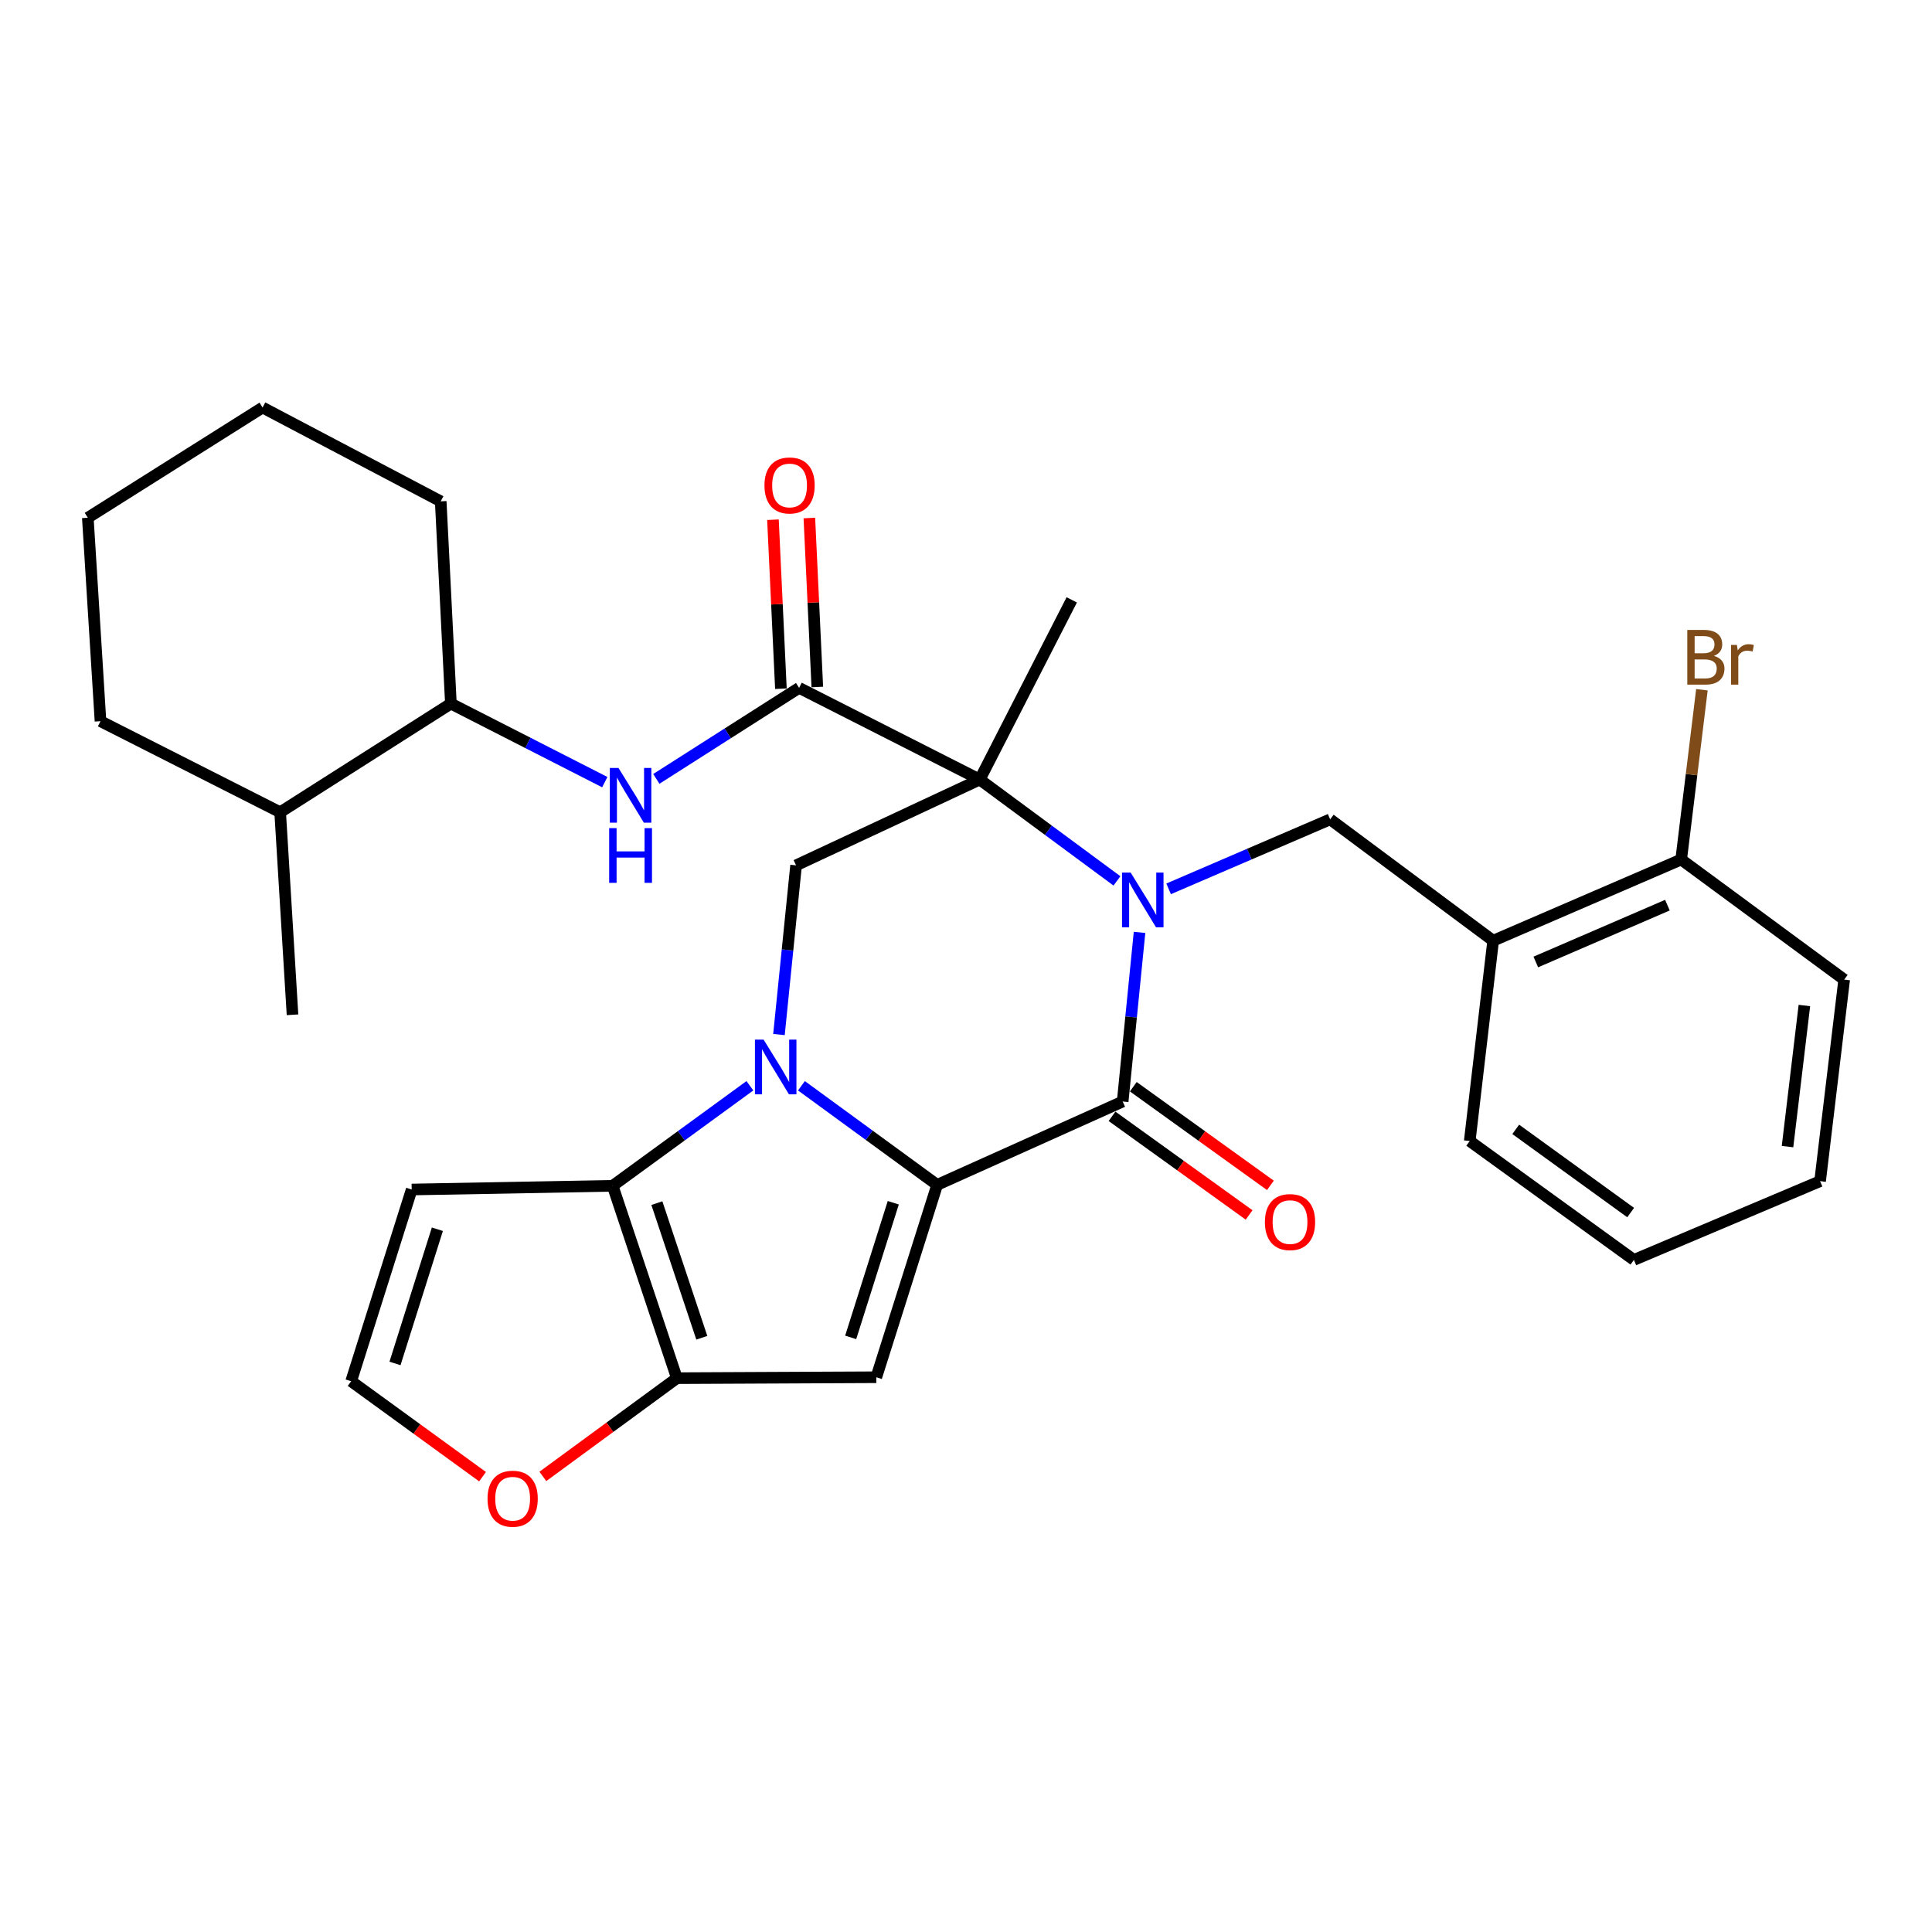 <?xml version='1.0' encoding='iso-8859-1'?>
<svg version='1.1' baseProfile='full'
              xmlns='http://www.w3.org/2000/svg'
                      xmlns:rdkit='http://www.rdkit.org/xml'
                      xmlns:xlink='http://www.w3.org/1999/xlink'
                  xml:space='preserve'
width='1000px' height='1000px' viewBox='0 0 1000 1000'>
<!-- END OF HEADER -->
<rect style='opacity:1.0;fill:#FFFFFF;stroke:none' width='1000' height='1000' x='0' y='0'> </rect>
<path class='bond-2' d='M 578.133,455.953 L 542.624,429.723' style='fill:none;fill-rule:evenodd;stroke:#0000FF;stroke-width:6px;stroke-linecap:butt;stroke-linejoin:miter;stroke-opacity:1' />
<path class='bond-2' d='M 542.624,429.723 L 507.116,403.493' style='fill:none;fill-rule:evenodd;stroke:#000000;stroke-width:6px;stroke-linecap:butt;stroke-linejoin:miter;stroke-opacity:1' />
<path class='bond-3' d='M 589.822,482.605 L 585.456,526.376' style='fill:none;fill-rule:evenodd;stroke:#0000FF;stroke-width:6px;stroke-linecap:butt;stroke-linejoin:miter;stroke-opacity:1' />
<path class='bond-3' d='M 585.456,526.376 L 581.09,570.147' style='fill:none;fill-rule:evenodd;stroke:#000000;stroke-width:6px;stroke-linecap:butt;stroke-linejoin:miter;stroke-opacity:1' />
<path class='bond-9' d='M 604.876,460.068 L 646.679,442.081' style='fill:none;fill-rule:evenodd;stroke:#0000FF;stroke-width:6px;stroke-linecap:butt;stroke-linejoin:miter;stroke-opacity:1' />
<path class='bond-9' d='M 646.679,442.081 L 688.483,424.095' style='fill:none;fill-rule:evenodd;stroke:#000000;stroke-width:6px;stroke-linecap:butt;stroke-linejoin:miter;stroke-opacity:1' />
<path class='bond-0' d='M 414.82,561.991 L 449.944,587.641' style='fill:none;fill-rule:evenodd;stroke:#0000FF;stroke-width:6px;stroke-linecap:butt;stroke-linejoin:miter;stroke-opacity:1' />
<path class='bond-0' d='M 449.944,587.641 L 485.067,613.291' style='fill:none;fill-rule:evenodd;stroke:#000000;stroke-width:6px;stroke-linecap:butt;stroke-linejoin:miter;stroke-opacity:1' />
<path class='bond-5' d='M 388.143,561.991 L 352.628,587.882' style='fill:none;fill-rule:evenodd;stroke:#0000FF;stroke-width:6px;stroke-linecap:butt;stroke-linejoin:miter;stroke-opacity:1' />
<path class='bond-5' d='M 352.628,587.882 L 317.113,613.773' style='fill:none;fill-rule:evenodd;stroke:#000000;stroke-width:6px;stroke-linecap:butt;stroke-linejoin:miter;stroke-opacity:1' />
<path class='bond-31' d='M 403.19,535.477 L 407.618,491.691' style='fill:none;fill-rule:evenodd;stroke:#0000FF;stroke-width:6px;stroke-linecap:butt;stroke-linejoin:miter;stroke-opacity:1' />
<path class='bond-31' d='M 407.618,491.691 L 412.046,447.904' style='fill:none;fill-rule:evenodd;stroke:#000000;stroke-width:6px;stroke-linecap:butt;stroke-linejoin:miter;stroke-opacity:1' />
<path class='bond-1' d='M 485.067,613.291 L 581.09,570.147' style='fill:none;fill-rule:evenodd;stroke:#000000;stroke-width:6px;stroke-linecap:butt;stroke-linejoin:miter;stroke-opacity:1' />
<path class='bond-4' d='M 485.067,613.291 L 453.576,712.856' style='fill:none;fill-rule:evenodd;stroke:#000000;stroke-width:6px;stroke-linecap:butt;stroke-linejoin:miter;stroke-opacity:1' />
<path class='bond-4' d='M 462.358,622.537 L 440.315,692.233' style='fill:none;fill-rule:evenodd;stroke:#000000;stroke-width:6px;stroke-linecap:butt;stroke-linejoin:miter;stroke-opacity:1' />
<path class='bond-7' d='M 507.116,403.493 L 413.618,356.031' style='fill:none;fill-rule:evenodd;stroke:#000000;stroke-width:6px;stroke-linecap:butt;stroke-linejoin:miter;stroke-opacity:1' />
<path class='bond-8' d='M 507.116,403.493 L 412.046,447.904' style='fill:none;fill-rule:evenodd;stroke:#000000;stroke-width:6px;stroke-linecap:butt;stroke-linejoin:miter;stroke-opacity:1' />
<path class='bond-19' d='M 507.116,403.493 L 554.734,310.488' style='fill:none;fill-rule:evenodd;stroke:#000000;stroke-width:6px;stroke-linecap:butt;stroke-linejoin:miter;stroke-opacity:1' />
<path class='bond-15' d='M 575.582,577.803 L 611.059,603.328' style='fill:none;fill-rule:evenodd;stroke:#000000;stroke-width:6px;stroke-linecap:butt;stroke-linejoin:miter;stroke-opacity:1' />
<path class='bond-15' d='M 611.059,603.328 L 646.537,628.852' style='fill:none;fill-rule:evenodd;stroke:#FF0000;stroke-width:6px;stroke-linecap:butt;stroke-linejoin:miter;stroke-opacity:1' />
<path class='bond-15' d='M 586.598,562.491 L 622.076,588.016' style='fill:none;fill-rule:evenodd;stroke:#000000;stroke-width:6px;stroke-linecap:butt;stroke-linejoin:miter;stroke-opacity:1' />
<path class='bond-15' d='M 622.076,588.016 L 657.553,613.54' style='fill:none;fill-rule:evenodd;stroke:#FF0000;stroke-width:6px;stroke-linecap:butt;stroke-linejoin:miter;stroke-opacity:1' />
<path class='bond-6' d='M 453.576,712.856 L 350.354,713.338' style='fill:none;fill-rule:evenodd;stroke:#000000;stroke-width:6px;stroke-linecap:butt;stroke-linejoin:miter;stroke-opacity:1' />
<path class='bond-12' d='M 317.113,613.773 L 213.094,615.691' style='fill:none;fill-rule:evenodd;stroke:#000000;stroke-width:6px;stroke-linecap:butt;stroke-linejoin:miter;stroke-opacity:1' />
<path class='bond-32' d='M 317.113,613.773 L 350.354,713.338' style='fill:none;fill-rule:evenodd;stroke:#000000;stroke-width:6px;stroke-linecap:butt;stroke-linejoin:miter;stroke-opacity:1' />
<path class='bond-32' d='M 339.991,622.734 L 363.26,692.43' style='fill:none;fill-rule:evenodd;stroke:#000000;stroke-width:6px;stroke-linecap:butt;stroke-linejoin:miter;stroke-opacity:1' />
<path class='bond-13' d='M 350.354,713.338 L 315.667,738.763' style='fill:none;fill-rule:evenodd;stroke:#000000;stroke-width:6px;stroke-linecap:butt;stroke-linejoin:miter;stroke-opacity:1' />
<path class='bond-13' d='M 315.667,738.763 L 280.98,764.189' style='fill:none;fill-rule:evenodd;stroke:#FF0000;stroke-width:6px;stroke-linecap:butt;stroke-linejoin:miter;stroke-opacity:1' />
<path class='bond-10' d='M 413.618,356.031 L 376.666,379.59' style='fill:none;fill-rule:evenodd;stroke:#000000;stroke-width:6px;stroke-linecap:butt;stroke-linejoin:miter;stroke-opacity:1' />
<path class='bond-10' d='M 376.666,379.59 L 339.713,403.149' style='fill:none;fill-rule:evenodd;stroke:#0000FF;stroke-width:6px;stroke-linecap:butt;stroke-linejoin:miter;stroke-opacity:1' />
<path class='bond-17' d='M 423.039,355.588 L 420.98,311.856' style='fill:none;fill-rule:evenodd;stroke:#000000;stroke-width:6px;stroke-linecap:butt;stroke-linejoin:miter;stroke-opacity:1' />
<path class='bond-17' d='M 420.98,311.856 L 418.922,268.125' style='fill:none;fill-rule:evenodd;stroke:#FF0000;stroke-width:6px;stroke-linecap:butt;stroke-linejoin:miter;stroke-opacity:1' />
<path class='bond-17' d='M 404.197,356.475 L 402.138,312.743' style='fill:none;fill-rule:evenodd;stroke:#000000;stroke-width:6px;stroke-linecap:butt;stroke-linejoin:miter;stroke-opacity:1' />
<path class='bond-17' d='M 402.138,312.743 L 400.08,269.012' style='fill:none;fill-rule:evenodd;stroke:#FF0000;stroke-width:6px;stroke-linecap:butt;stroke-linejoin:miter;stroke-opacity:1' />
<path class='bond-11' d='M 688.483,424.095 L 772.853,486.909' style='fill:none;fill-rule:evenodd;stroke:#000000;stroke-width:6px;stroke-linecap:butt;stroke-linejoin:miter;stroke-opacity:1' />
<path class='bond-16' d='M 313.037,404.833 L 273.21,384.509' style='fill:none;fill-rule:evenodd;stroke:#0000FF;stroke-width:6px;stroke-linecap:butt;stroke-linejoin:miter;stroke-opacity:1' />
<path class='bond-16' d='M 273.21,384.509 L 233.382,364.184' style='fill:none;fill-rule:evenodd;stroke:#000000;stroke-width:6px;stroke-linecap:butt;stroke-linejoin:miter;stroke-opacity:1' />
<path class='bond-18' d='M 772.853,486.909 L 870.176,444.886' style='fill:none;fill-rule:evenodd;stroke:#000000;stroke-width:6px;stroke-linecap:butt;stroke-linejoin:miter;stroke-opacity:1' />
<path class='bond-18' d='M 794.929,497.923 L 863.055,468.507' style='fill:none;fill-rule:evenodd;stroke:#000000;stroke-width:6px;stroke-linecap:butt;stroke-linejoin:miter;stroke-opacity:1' />
<path class='bond-22' d='M 772.853,486.909 L 760.728,590.603' style='fill:none;fill-rule:evenodd;stroke:#000000;stroke-width:6px;stroke-linecap:butt;stroke-linejoin:miter;stroke-opacity:1' />
<path class='bond-34' d='M 213.094,615.691 L 181.761,714.92' style='fill:none;fill-rule:evenodd;stroke:#000000;stroke-width:6px;stroke-linecap:butt;stroke-linejoin:miter;stroke-opacity:1' />
<path class='bond-34' d='M 226.382,636.255 L 204.448,705.716' style='fill:none;fill-rule:evenodd;stroke:#000000;stroke-width:6px;stroke-linecap:butt;stroke-linejoin:miter;stroke-opacity:1' />
<path class='bond-14' d='M 249.762,764.327 L 215.761,739.624' style='fill:none;fill-rule:evenodd;stroke:#FF0000;stroke-width:6px;stroke-linecap:butt;stroke-linejoin:miter;stroke-opacity:1' />
<path class='bond-14' d='M 215.761,739.624 L 181.761,714.92' style='fill:none;fill-rule:evenodd;stroke:#000000;stroke-width:6px;stroke-linecap:butt;stroke-linejoin:miter;stroke-opacity:1' />
<path class='bond-20' d='M 233.382,364.184 L 145.009,420.417' style='fill:none;fill-rule:evenodd;stroke:#000000;stroke-width:6px;stroke-linecap:butt;stroke-linejoin:miter;stroke-opacity:1' />
<path class='bond-23' d='M 233.382,364.184 L 228.111,259.495' style='fill:none;fill-rule:evenodd;stroke:#000000;stroke-width:6px;stroke-linecap:butt;stroke-linejoin:miter;stroke-opacity:1' />
<path class='bond-21' d='M 870.176,444.886 L 875.542,400.945' style='fill:none;fill-rule:evenodd;stroke:#000000;stroke-width:6px;stroke-linecap:butt;stroke-linejoin:miter;stroke-opacity:1' />
<path class='bond-21' d='M 875.542,400.945 L 880.909,357.004' style='fill:none;fill-rule:evenodd;stroke:#7F4C19;stroke-width:6px;stroke-linecap:butt;stroke-linejoin:miter;stroke-opacity:1' />
<path class='bond-24' d='M 870.176,444.886 L 954.545,507.04' style='fill:none;fill-rule:evenodd;stroke:#000000;stroke-width:6px;stroke-linecap:butt;stroke-linejoin:miter;stroke-opacity:1' />
<path class='bond-25' d='M 145.009,420.417 L 151.402,525.253' style='fill:none;fill-rule:evenodd;stroke:#000000;stroke-width:6px;stroke-linecap:butt;stroke-linejoin:miter;stroke-opacity:1' />
<path class='bond-26' d='M 145.009,420.417 L 52.015,373.291' style='fill:none;fill-rule:evenodd;stroke:#000000;stroke-width:6px;stroke-linecap:butt;stroke-linejoin:miter;stroke-opacity:1' />
<path class='bond-27' d='M 760.728,590.603 L 845.706,652.128' style='fill:none;fill-rule:evenodd;stroke:#000000;stroke-width:6px;stroke-linecap:butt;stroke-linejoin:miter;stroke-opacity:1' />
<path class='bond-27' d='M 784.537,584.553 L 844.021,627.62' style='fill:none;fill-rule:evenodd;stroke:#000000;stroke-width:6px;stroke-linecap:butt;stroke-linejoin:miter;stroke-opacity:1' />
<path class='bond-28' d='M 228.111,259.495 L 135.913,210.933' style='fill:none;fill-rule:evenodd;stroke:#000000;stroke-width:6px;stroke-linecap:butt;stroke-linejoin:miter;stroke-opacity:1' />
<path class='bond-33' d='M 954.545,507.04 L 942.075,611.373' style='fill:none;fill-rule:evenodd;stroke:#000000;stroke-width:6px;stroke-linecap:butt;stroke-linejoin:miter;stroke-opacity:1' />
<path class='bond-33' d='M 933.945,520.451 L 925.216,593.485' style='fill:none;fill-rule:evenodd;stroke:#000000;stroke-width:6px;stroke-linecap:butt;stroke-linejoin:miter;stroke-opacity:1' />
<path class='bond-35' d='M 52.015,373.291 L 45.455,267.983' style='fill:none;fill-rule:evenodd;stroke:#000000;stroke-width:6px;stroke-linecap:butt;stroke-linejoin:miter;stroke-opacity:1' />
<path class='bond-29' d='M 845.706,652.128 L 942.075,611.373' style='fill:none;fill-rule:evenodd;stroke:#000000;stroke-width:6px;stroke-linecap:butt;stroke-linejoin:miter;stroke-opacity:1' />
<path class='bond-30' d='M 135.913,210.933 L 45.455,267.983' style='fill:none;fill-rule:evenodd;stroke:#000000;stroke-width:6px;stroke-linecap:butt;stroke-linejoin:miter;stroke-opacity:1' />
<path  class='atom-0' d='M 585.236 451.664
L 594.516 466.664
Q 595.436 468.144, 596.916 470.824
Q 598.396 473.504, 598.476 473.664
L 598.476 451.664
L 602.236 451.664
L 602.236 479.984
L 598.356 479.984
L 588.396 463.584
Q 587.236 461.664, 585.996 459.464
Q 584.796 457.264, 584.436 456.584
L 584.436 479.984
L 580.756 479.984
L 580.756 451.664
L 585.236 451.664
' fill='#0000FF'/>
<path  class='atom-1' d='M 395.233 538.099
L 404.513 553.099
Q 405.433 554.579, 406.913 557.259
Q 408.393 559.939, 408.473 560.099
L 408.473 538.099
L 412.233 538.099
L 412.233 566.419
L 408.353 566.419
L 398.393 550.019
Q 397.233 548.099, 395.993 545.899
Q 394.793 543.699, 394.433 543.019
L 394.433 566.419
L 390.753 566.419
L 390.753 538.099
L 395.233 538.099
' fill='#0000FF'/>
<path  class='atom-11' d='M 320.127 397.486
L 329.407 412.486
Q 330.327 413.966, 331.807 416.646
Q 333.287 419.326, 333.367 419.486
L 333.367 397.486
L 337.127 397.486
L 337.127 425.806
L 333.247 425.806
L 323.287 409.406
Q 322.127 407.486, 320.887 405.286
Q 319.687 403.086, 319.327 402.406
L 319.327 425.806
L 315.647 425.806
L 315.647 397.486
L 320.127 397.486
' fill='#0000FF'/>
<path  class='atom-11' d='M 315.307 428.638
L 319.147 428.638
L 319.147 440.678
L 333.627 440.678
L 333.627 428.638
L 337.467 428.638
L 337.467 456.958
L 333.627 456.958
L 333.627 443.878
L 319.147 443.878
L 319.147 456.958
L 315.307 456.958
L 315.307 428.638
' fill='#0000FF'/>
<path  class='atom-14' d='M 252.345 775.729
Q 252.345 768.929, 255.705 765.129
Q 259.065 761.329, 265.345 761.329
Q 271.625 761.329, 274.985 765.129
Q 278.345 768.929, 278.345 775.729
Q 278.345 782.609, 274.945 786.529
Q 271.545 790.409, 265.345 790.409
Q 259.105 790.409, 255.705 786.529
Q 252.345 782.649, 252.345 775.729
M 265.345 787.209
Q 269.665 787.209, 271.985 784.329
Q 274.345 781.409, 274.345 775.729
Q 274.345 770.169, 271.985 767.369
Q 269.665 764.529, 265.345 764.529
Q 261.025 764.529, 258.665 767.329
Q 256.345 770.129, 256.345 775.729
Q 256.345 781.449, 258.665 784.329
Q 261.025 787.209, 265.345 787.209
' fill='#FF0000'/>
<path  class='atom-16' d='M 654.713 632.548
Q 654.713 625.748, 658.073 621.948
Q 661.433 618.148, 667.713 618.148
Q 673.993 618.148, 677.353 621.948
Q 680.713 625.748, 680.713 632.548
Q 680.713 639.428, 677.313 643.348
Q 673.913 647.228, 667.713 647.228
Q 661.473 647.228, 658.073 643.348
Q 654.713 639.468, 654.713 632.548
M 667.713 644.028
Q 672.033 644.028, 674.353 641.148
Q 676.713 638.228, 676.713 632.548
Q 676.713 626.988, 674.353 624.188
Q 672.033 621.348, 667.713 621.348
Q 663.393 621.348, 661.033 624.148
Q 658.713 626.948, 658.713 632.548
Q 658.713 638.268, 661.033 641.148
Q 663.393 644.028, 667.713 644.028
' fill='#FF0000'/>
<path  class='atom-18' d='M 395.682 251.265
Q 395.682 244.465, 399.042 240.665
Q 402.402 236.865, 408.682 236.865
Q 414.962 236.865, 418.322 240.665
Q 421.682 244.465, 421.682 251.265
Q 421.682 258.145, 418.282 262.065
Q 414.882 265.945, 408.682 265.945
Q 402.442 265.945, 399.042 262.065
Q 395.682 258.185, 395.682 251.265
M 408.682 262.745
Q 413.002 262.745, 415.322 259.865
Q 417.682 256.945, 417.682 251.265
Q 417.682 245.705, 415.322 242.905
Q 413.002 240.065, 408.682 240.065
Q 404.362 240.065, 402.002 242.865
Q 399.682 245.665, 399.682 251.265
Q 399.682 256.985, 402.002 259.865
Q 404.362 262.745, 408.682 262.745
' fill='#FF0000'/>
<path  class='atom-22' d='M 887.1 339.487
Q 889.82 340.247, 891.18 341.927
Q 892.58 343.567, 892.58 346.007
Q 892.58 349.927, 890.06 352.167
Q 887.58 354.367, 882.86 354.367
L 873.34 354.367
L 873.34 326.047
L 881.7 326.047
Q 886.54 326.047, 888.98 328.007
Q 891.42 329.967, 891.42 333.567
Q 891.42 337.847, 887.1 339.487
M 877.14 329.247
L 877.14 338.127
L 881.7 338.127
Q 884.5 338.127, 885.94 337.007
Q 887.42 335.847, 887.42 333.567
Q 887.42 329.247, 881.7 329.247
L 877.14 329.247
M 882.86 351.167
Q 885.62 351.167, 887.1 349.847
Q 888.58 348.527, 888.58 346.007
Q 888.58 343.687, 886.94 342.527
Q 885.34 341.327, 882.26 341.327
L 877.14 341.327
L 877.14 351.167
L 882.86 351.167
' fill='#7F4C19'/>
<path  class='atom-22' d='M 899.02 333.807
L 899.46 336.647
Q 901.62 333.447, 905.14 333.447
Q 906.26 333.447, 907.78 333.847
L 907.18 337.207
Q 905.46 336.807, 904.5 336.807
Q 902.82 336.807, 901.7 337.487
Q 900.62 338.127, 899.74 339.687
L 899.74 354.367
L 895.98 354.367
L 895.98 333.807
L 899.02 333.807
' fill='#7F4C19'/>
</svg>
